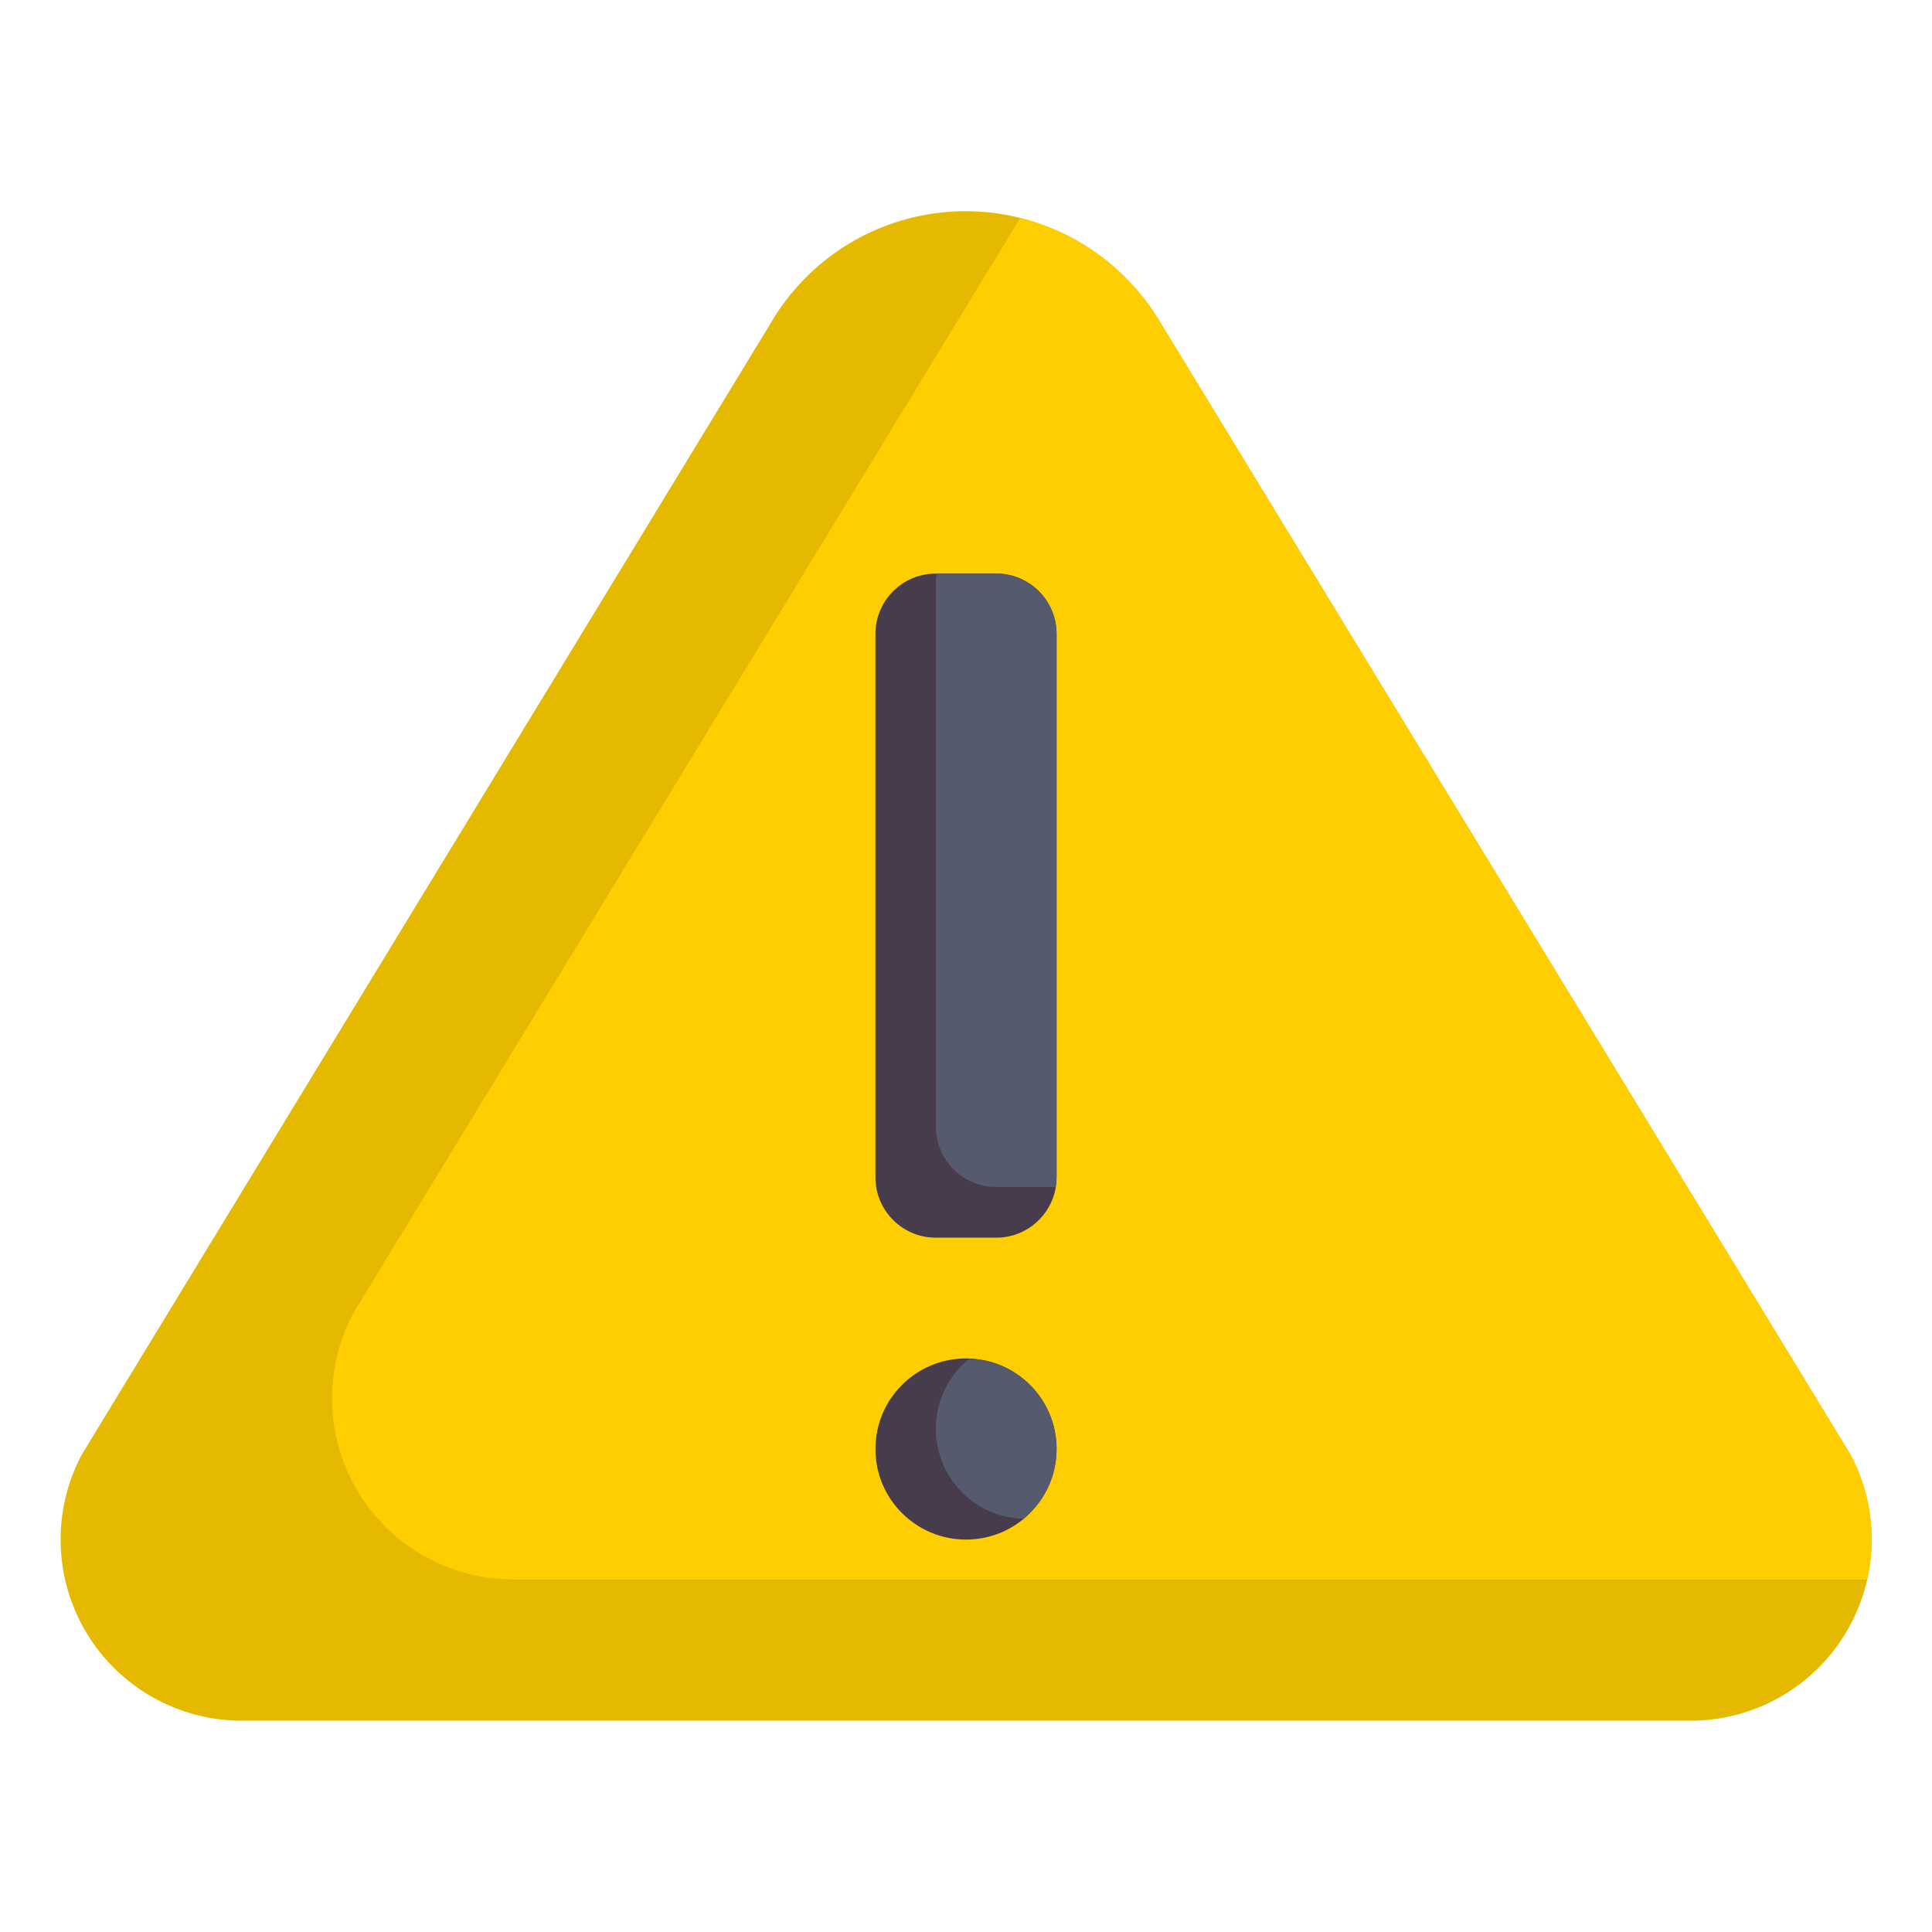 <svg width="64" height="64" viewBox="0 0 64 64" fill="none" xmlns="http://www.w3.org/2000/svg">
<path d="M26.723 9.164C26.243 9.639 25.83 10.177 25.495 10.764L2.709 48.185C2.223 49.099 1.982 50.124 2.01 51.159C2.037 52.194 2.332 53.204 2.865 54.091C3.399 54.978 4.153 55.713 5.054 56.222C5.955 56.732 6.973 57 8.008 57H56C57.035 57 58.053 56.733 58.955 56.223C59.856 55.713 60.611 54.979 61.144 54.091C61.678 53.204 61.972 52.193 62 51.158C62.027 50.123 61.786 49.098 61.3 48.184L38.5 10.784C38.168 10.204 37.76 9.671 37.286 9.2L37.263 9.177C35.864 7.783 33.97 6.999 31.996 6.997C30.021 6.994 28.125 7.773 26.723 9.164Z" fill="#E4B900"/>
<path d="M38.5 10.787C38.168 10.206 37.76 9.672 37.286 9.2L37.263 9.177C36.305 8.223 35.106 7.548 33.793 7.225L11.7 43.506C11.214 44.42 10.973 45.445 11.001 46.48C11.028 47.515 11.323 48.525 11.856 49.413C12.39 50.3 13.144 51.034 14.045 51.544C14.947 52.053 15.964 52.321 17 52.321H61.846C62.172 50.921 61.977 49.45 61.298 48.184L38.5 10.787Z" fill="#FFCE00"/>
<path d="M33 19H31C29.895 19 29 19.895 29 21V39C29 40.105 29.895 41 31 41H33C34.105 41 35 40.105 35 39V21C35 19.895 34.105 19 33 19Z" fill="#463C4B"/>
<path d="M32 51C33.657 51 35 49.657 35 48C35 46.343 33.657 45 32 45C30.343 45 29 46.343 29 48C29 49.657 30.343 51 32 51Z" fill="#463C4B"/>
<path d="M34.968 39.321C34.987 39.215 34.998 39.108 35 39V21C35 20.47 34.789 19.961 34.414 19.586C34.039 19.211 33.53 19 33 19H31.032C31.013 19.106 31.002 19.213 31 19.321V37.321C31 37.851 31.211 38.36 31.586 38.735C31.961 39.11 32.47 39.321 33 39.321H34.968Z" fill="#555A6E"/>
<path d="M32.107 45.011C31.633 45.394 31.288 45.913 31.118 46.498C30.948 47.082 30.961 47.705 31.155 48.283C31.35 48.86 31.716 49.364 32.206 49.726C32.695 50.089 33.284 50.293 33.893 50.311C34.367 49.928 34.712 49.409 34.882 48.825C35.052 48.24 35.039 47.617 34.844 47.039C34.65 46.462 34.283 45.958 33.794 45.596C33.304 45.233 32.716 45.029 32.107 45.011Z" fill="#555A6E"/>
</svg>
